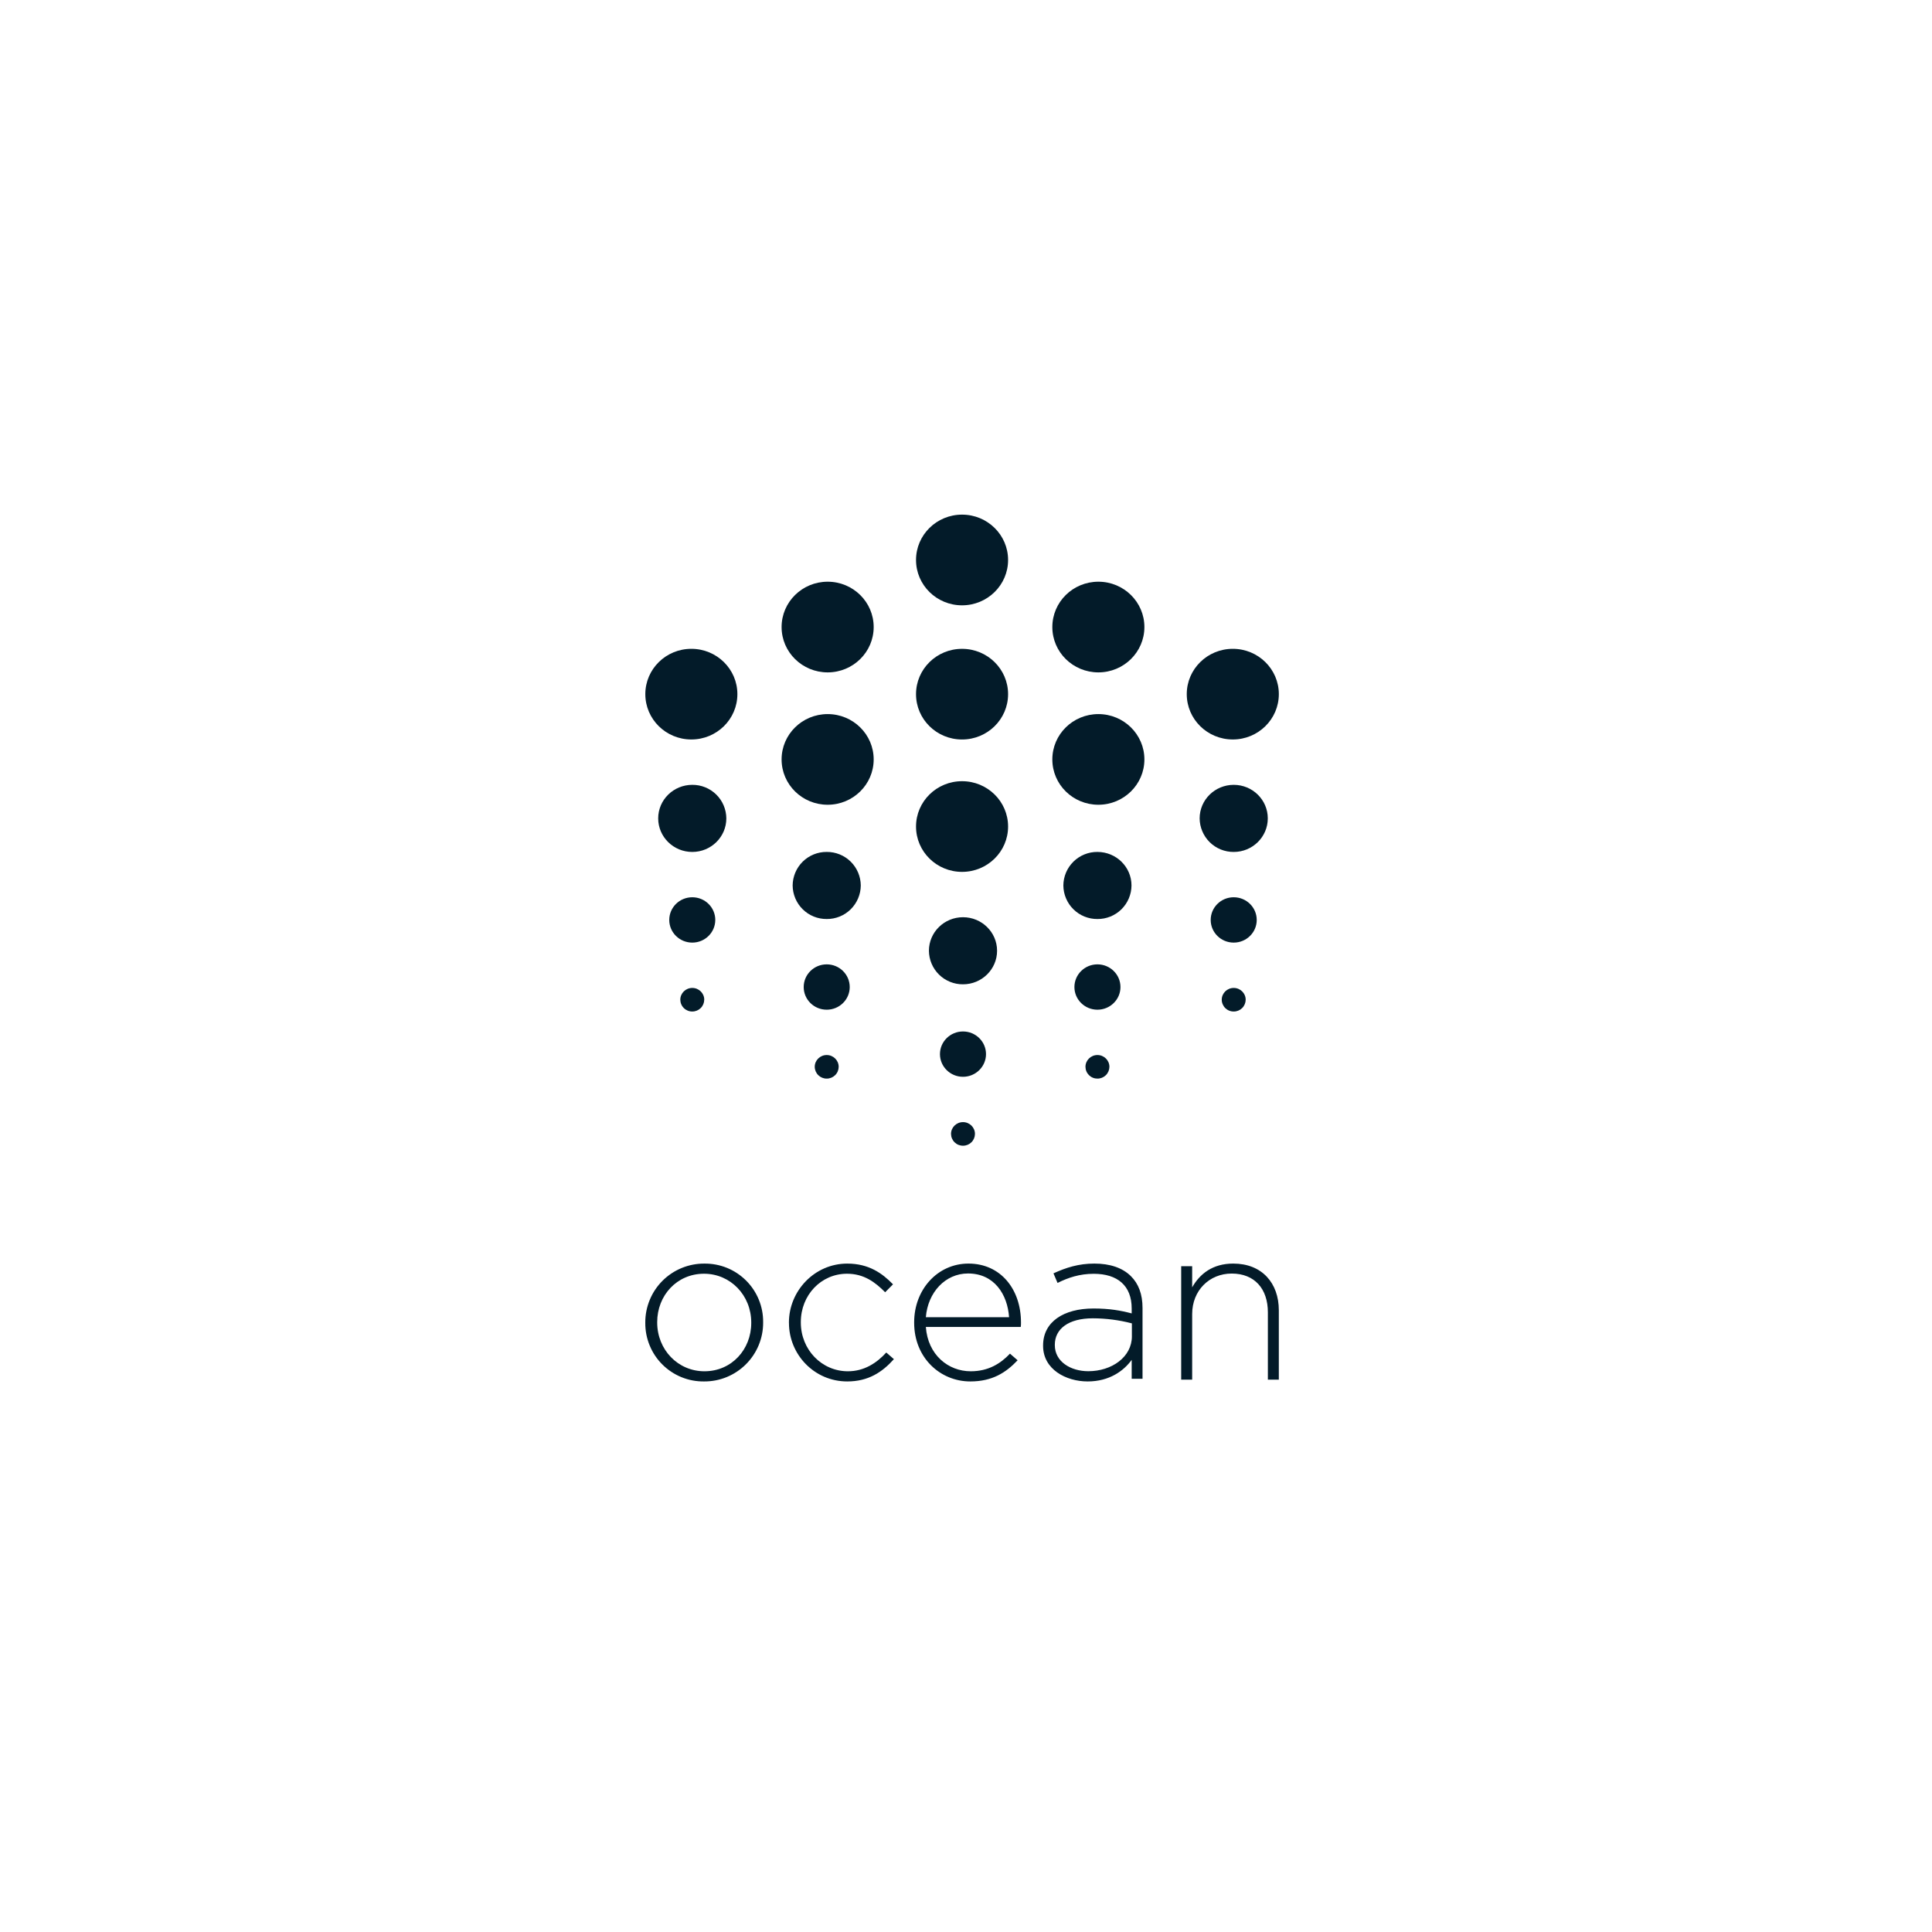 <svg width="121" height="121" viewBox="0 0 121 121" fill="none" xmlns="http://www.w3.org/2000/svg">
<g clip-path="url(#clip0_309_9316)">
<path fill-rule="evenodd" clip-rule="evenodd" d="M47.05 82.855V82.828C47.05 81.127 45.753 79.773 44.091 79.773C42.387 79.773 41.16 81.141 41.16 82.8V82.827C41.16 84.528 42.456 85.882 44.119 85.882C45.825 85.882 47.05 84.514 47.05 82.855ZM40.414 82.855V82.828C40.412 82.342 40.507 81.86 40.693 81.411C40.878 80.962 41.151 80.553 41.496 80.21C41.84 79.867 42.249 79.596 42.699 79.412C43.149 79.228 43.631 79.135 44.117 79.138C44.601 79.133 45.08 79.224 45.528 79.405C45.975 79.587 46.382 79.857 46.725 80.198C47.067 80.538 47.338 80.944 47.522 81.391C47.706 81.838 47.799 82.317 47.795 82.8V82.827C47.798 83.313 47.703 83.795 47.518 84.245C47.332 84.695 47.059 85.103 46.715 85.446C46.37 85.79 45.961 86.061 45.511 86.246C45.061 86.43 44.579 86.523 44.092 86.519C43.609 86.525 43.13 86.434 42.682 86.252C42.234 86.07 41.827 85.8 41.485 85.459C41.142 85.118 40.871 84.712 40.688 84.265C40.504 83.818 40.411 83.339 40.414 82.856V82.855ZM49.41 82.855V82.828C49.41 80.851 51.012 79.138 53.063 79.138C54.412 79.138 55.255 79.744 55.929 80.437L55.437 80.933C54.82 80.311 54.116 79.773 53.049 79.773C51.419 79.773 50.155 81.113 50.155 82.8V82.827C50.155 84.528 51.462 85.882 53.104 85.882C54.116 85.882 54.903 85.371 55.507 84.707L55.985 85.123C55.255 85.938 54.383 86.519 53.062 86.519C50.999 86.519 49.412 84.832 49.412 82.856L49.41 82.855ZM63.198 82.495C63.1 81.072 62.272 79.757 60.627 79.757C59.207 79.757 58.112 80.934 57.985 82.495H63.198ZM57.253 82.843V82.814C57.253 80.767 58.716 79.137 60.655 79.137C62.665 79.137 63.944 80.74 63.944 82.827C63.944 82.951 63.944 82.993 63.93 83.105H57.985C58.112 84.86 59.391 85.882 60.796 85.882C61.905 85.882 62.665 85.399 63.254 84.778L63.733 85.193C63.001 85.967 62.145 86.519 60.769 86.519C58.885 86.519 57.253 85.039 57.253 82.843ZM70.889 83.692V82.882C70.09 82.673 69.268 82.567 68.442 82.565C66.913 82.565 66.063 83.231 66.063 84.221V84.247C66.063 85.279 67.055 85.878 68.159 85.878C69.631 85.878 70.89 84.988 70.89 83.692H70.889ZM65.328 84.29V84.263C65.328 82.786 66.616 81.95 68.485 81.95C69.49 81.95 70.183 82.076 70.877 82.258V81.95C70.877 80.515 69.984 79.777 68.499 79.777C67.62 79.777 66.899 80.015 66.234 80.35L65.978 79.749C66.772 79.388 67.551 79.137 68.541 79.137C69.517 79.137 70.295 79.401 70.82 79.917C71.302 80.391 71.556 81.045 71.556 81.922V86.353H70.877V85.168C70.381 85.85 69.488 86.519 68.117 86.519C66.772 86.519 65.328 85.767 65.328 84.29ZM73.977 79.303H74.665V80.626C75.138 79.79 75.937 79.137 77.237 79.137C79.041 79.137 80.092 80.362 80.092 82.061V86.406H79.406V82.187C79.406 80.724 78.581 79.762 77.141 79.762C75.742 79.762 74.665 80.822 74.665 82.298V86.406H73.977V79.303ZM45.49 51.254C45.49 52.415 44.535 53.357 43.357 53.357C42.178 53.357 41.222 52.414 41.222 51.254C41.222 50.094 42.178 49.154 43.357 49.154C43.635 49.152 43.911 49.204 44.168 49.309C44.426 49.413 44.661 49.567 44.859 49.762C45.057 49.957 45.215 50.189 45.323 50.445C45.431 50.701 45.488 50.976 45.49 51.254ZM79.401 51.254C79.401 52.415 78.445 53.357 77.268 53.357C76.99 53.359 76.714 53.306 76.456 53.202C76.198 53.097 75.963 52.943 75.765 52.748C75.567 52.552 75.409 52.32 75.301 52.064C75.192 51.807 75.135 51.532 75.133 51.254C75.133 50.094 76.089 49.154 77.268 49.154C78.445 49.154 79.401 50.093 79.401 51.254ZM62.446 59.547C62.446 60.705 61.489 61.647 60.312 61.647C59.751 61.651 59.21 61.432 58.81 61.038C58.41 60.644 58.182 60.107 58.178 59.545C58.178 58.386 59.134 57.445 60.312 57.445C61.489 57.445 62.446 58.384 62.446 59.545V59.547ZM53.91 55.457C53.908 55.735 53.851 56.01 53.742 56.266C53.634 56.522 53.476 56.754 53.278 56.95C53.08 57.145 52.846 57.299 52.588 57.403C52.33 57.507 52.054 57.56 51.776 57.557C51.215 57.562 50.675 57.343 50.275 56.949C49.875 56.555 49.648 56.019 49.643 55.457C49.645 55.179 49.702 54.904 49.81 54.648C49.918 54.392 50.076 54.159 50.274 53.964C50.472 53.769 50.707 53.615 50.965 53.51C51.222 53.406 51.498 53.353 51.776 53.356C52.055 53.353 52.33 53.406 52.588 53.51C52.846 53.615 53.081 53.769 53.279 53.964C53.477 54.159 53.635 54.392 53.743 54.648C53.851 54.904 53.908 55.179 53.91 55.457ZM70.865 55.457C70.863 55.735 70.806 56.01 70.698 56.266C70.59 56.522 70.432 56.754 70.234 56.95C70.036 57.145 69.801 57.299 69.543 57.403C69.286 57.507 69.01 57.56 68.732 57.557C68.454 57.56 68.178 57.507 67.92 57.403C67.662 57.299 67.428 57.145 67.23 56.95C67.031 56.755 66.874 56.522 66.765 56.266C66.656 56.01 66.6 55.735 66.597 55.457C66.599 55.179 66.656 54.904 66.764 54.648C66.873 54.391 67.031 54.159 67.229 53.964C67.427 53.769 67.662 53.614 67.92 53.51C68.178 53.406 68.454 53.353 68.732 53.356C69.909 53.356 70.865 54.296 70.865 55.457ZM44.797 57.616C44.797 58.399 44.153 59.035 43.357 59.035C42.561 59.035 41.915 58.399 41.915 57.616C41.915 56.83 42.561 56.195 43.357 56.195C44.153 56.195 44.798 56.83 44.798 57.616H44.797ZM78.708 57.616C78.708 58.399 78.063 59.035 77.266 59.035C76.47 59.035 75.825 58.399 75.825 57.616C75.825 56.83 76.47 56.195 77.266 56.195C78.063 56.195 78.708 56.83 78.708 57.616ZM61.753 66.018C61.753 66.802 61.107 67.439 60.311 67.439C59.517 67.439 58.869 66.804 58.869 66.018C58.869 65.235 59.517 64.6 60.311 64.6C61.107 64.6 61.753 65.235 61.753 66.018ZM53.218 61.818C53.218 62.602 52.573 63.237 51.776 63.237C50.98 63.237 50.335 62.602 50.335 61.818C50.335 61.033 50.98 60.397 51.776 60.397C52.573 60.397 53.218 61.032 53.218 61.818ZM70.174 61.818C70.174 62.602 69.527 63.237 68.732 63.237C67.936 63.237 67.29 62.602 67.29 61.818C67.29 61.033 67.936 60.397 68.732 60.397C69.527 60.397 70.174 61.032 70.174 61.818ZM44.105 62.611C44.104 62.808 44.025 62.997 43.884 63.136C43.744 63.274 43.554 63.352 43.357 63.35C43.259 63.351 43.162 63.333 43.072 63.296C42.981 63.259 42.898 63.205 42.829 63.136C42.759 63.067 42.704 62.986 42.666 62.896C42.628 62.806 42.608 62.709 42.607 62.611C42.607 62.204 42.943 61.874 43.357 61.874C43.771 61.874 44.107 62.205 44.107 62.611H44.105ZM78.016 62.611C78.015 62.808 77.935 62.997 77.795 63.136C77.655 63.274 77.465 63.352 77.268 63.35C77.17 63.351 77.073 63.333 76.982 63.296C76.891 63.26 76.809 63.205 76.739 63.137C76.669 63.068 76.614 62.986 76.576 62.896C76.537 62.806 76.517 62.709 76.517 62.611C76.517 62.204 76.853 61.874 77.268 61.874C77.68 61.874 78.016 62.205 78.016 62.611ZM61.061 71.016C61.06 71.213 60.98 71.402 60.84 71.541C60.699 71.679 60.51 71.757 60.312 71.755C60.215 71.756 60.117 71.737 60.027 71.701C59.936 71.664 59.853 71.609 59.784 71.541C59.714 71.472 59.659 71.39 59.621 71.3C59.583 71.21 59.563 71.113 59.562 71.015C59.562 70.609 59.898 70.278 60.312 70.278C60.725 70.278 61.061 70.609 61.061 71.016ZM52.526 66.814C52.525 67.011 52.445 67.2 52.304 67.338C52.163 67.477 51.974 67.554 51.776 67.552C51.579 67.554 51.389 67.477 51.249 67.338C51.108 67.2 51.028 67.011 51.026 66.814C51.026 66.406 51.362 66.076 51.776 66.076C52.19 66.076 52.526 66.407 52.526 66.814ZM69.482 66.814C69.48 67.011 69.4 67.2 69.26 67.338C69.119 67.477 68.929 67.554 68.732 67.552C68.634 67.553 68.537 67.535 68.447 67.498C68.356 67.462 68.274 67.407 68.204 67.339C68.134 67.27 68.079 67.189 68.041 67.099C68.003 67.009 67.983 66.912 67.982 66.814C67.982 66.406 68.317 66.076 68.732 66.076C69.145 66.076 69.482 66.407 69.482 66.814ZM63.136 35.071C63.136 36.64 61.845 37.911 60.253 37.911C58.66 37.911 57.37 36.64 57.37 35.071C57.37 33.502 58.66 32.231 60.253 32.231C61.845 32.231 63.136 33.502 63.136 35.071ZM63.136 43.475C63.136 45.043 61.845 46.314 60.253 46.314C58.66 46.314 57.37 45.045 57.37 43.475C57.37 41.907 58.66 40.636 60.253 40.636C61.845 40.636 63.136 41.907 63.136 43.475ZM63.136 51.767C63.136 53.334 61.845 54.605 60.253 54.605C58.66 54.605 57.37 53.334 57.37 51.766C57.37 50.197 58.66 48.926 60.253 48.926C61.845 48.926 63.136 50.197 63.136 51.766V51.767ZM80.093 43.473C80.093 45.042 78.802 46.313 77.21 46.313C75.617 46.313 74.326 45.043 74.326 43.473C74.326 41.906 75.617 40.635 77.21 40.635C78.802 40.635 80.093 41.906 80.093 43.473ZM46.182 43.473C46.182 45.042 44.891 46.313 43.299 46.313C41.706 46.313 40.416 45.043 40.416 43.473C40.416 41.906 41.706 40.635 43.299 40.635C44.891 40.635 46.182 41.906 46.182 43.473ZM54.718 39.272C54.718 40.84 53.427 42.111 51.835 42.111C50.241 42.111 48.951 40.84 48.951 39.272C48.951 37.703 50.241 36.432 51.835 36.432C53.427 36.432 54.718 37.702 54.718 39.272ZM54.718 47.562C54.718 49.13 53.427 50.401 51.835 50.401C50.241 50.401 48.951 49.131 48.951 47.562C48.951 45.994 50.241 44.723 51.835 44.723C53.427 44.723 54.718 45.994 54.718 47.562ZM71.673 39.272C71.673 40.84 70.381 42.111 68.79 42.111C67.196 42.111 65.907 40.84 65.907 39.272C65.907 37.703 67.196 36.432 68.79 36.432C70.381 36.432 71.673 37.702 71.673 39.272ZM71.673 47.562C71.673 49.13 70.381 50.401 68.79 50.401C67.196 50.401 65.907 49.131 65.907 47.562C65.907 45.994 67.196 44.723 68.79 44.723C70.381 44.723 71.673 45.994 71.673 47.562Z" fill="#031B29"/>
</g>
<defs>
<clipPath id="clip0_309_9316">
<rect width="41" height="55.548" fill="white" transform="translate(39.238 32.231)"/>
</clipPath>
</defs>
</svg>
